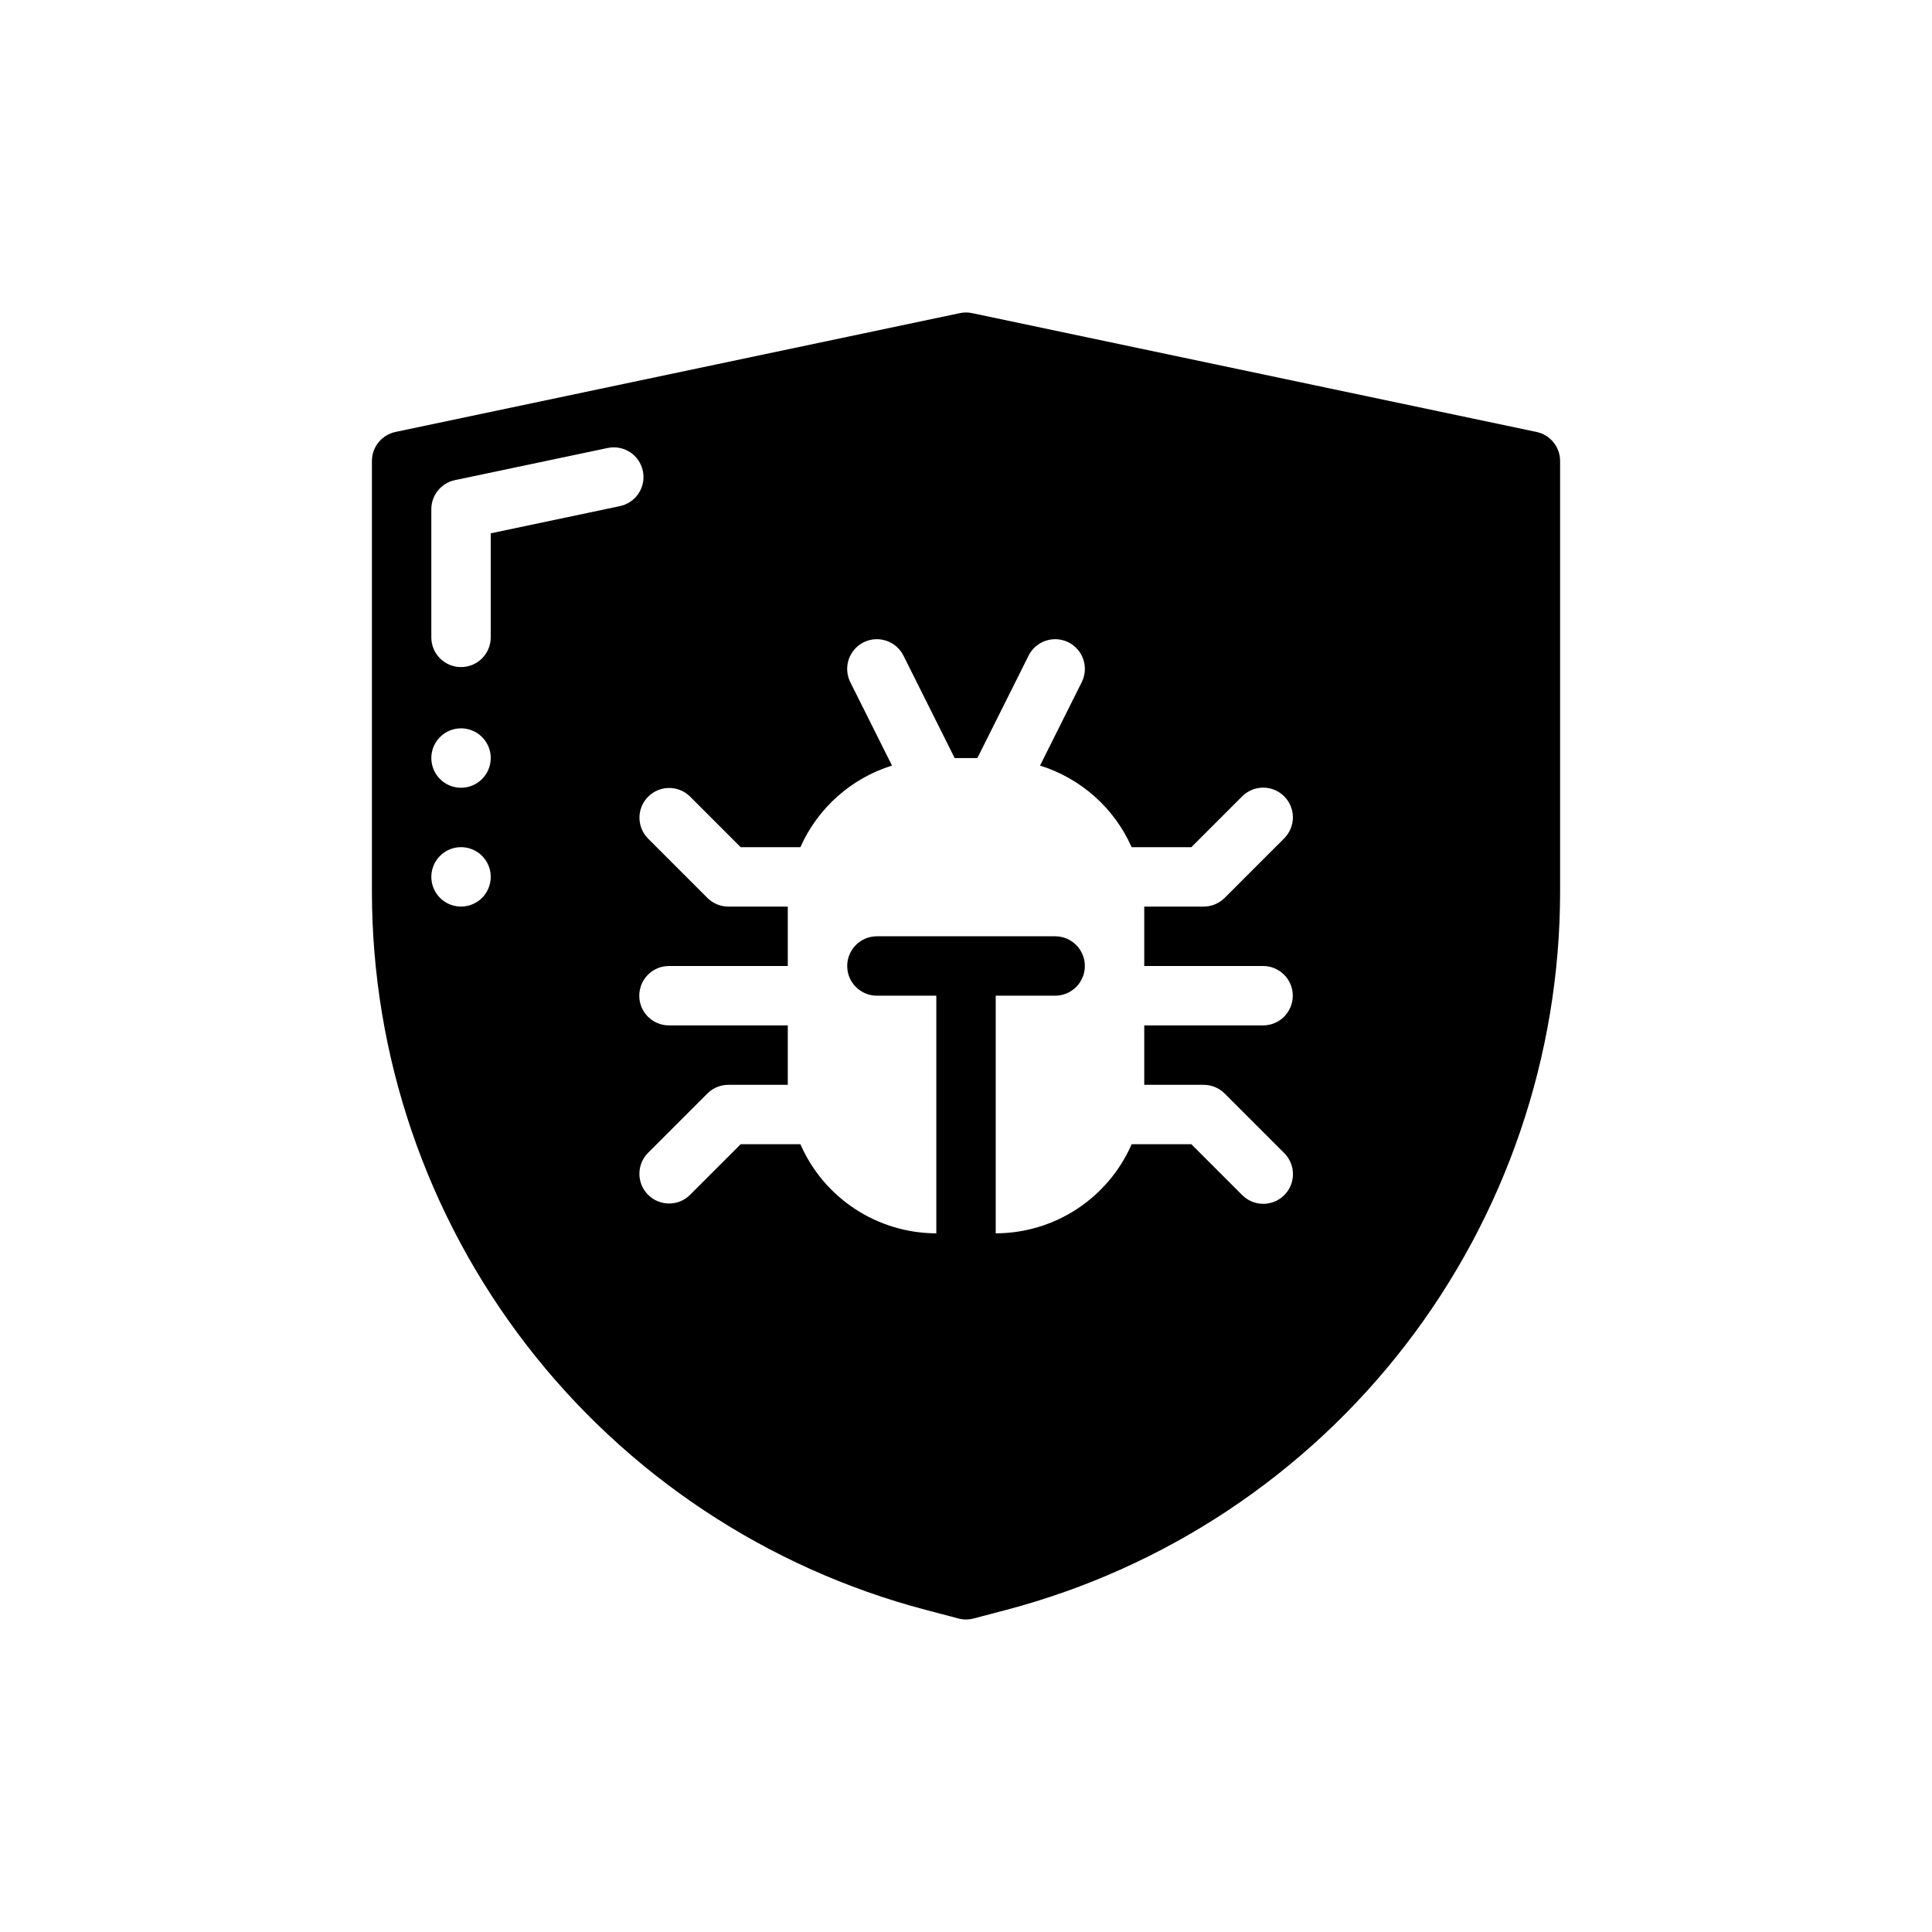 <?xml version="1.0" encoding="UTF-8"?>
<!-- Uploaded to: ICON Repo, www.iconrepo.com, Generator: ICON Repo Mixer Tools -->
<svg fill="#000000" width="800px" height="800px" version="1.1" viewBox="144 144 512 512" xmlns="http://www.w3.org/2000/svg">
 <path d="m551.19 258.47-149.57-31.488h0.004c-1.07-0.23-2.176-0.23-3.246 0l-149.57 31.488h0.004c-3.644 0.766-6.25 3.981-6.25 7.703v114.14c0.023 43.465 14.426 85.703 40.965 120.12 26.539 34.426 63.723 59.102 105.75 70.188l8.719 2.297c1.316 0.348 2.699 0.348 4.012 0l8.719-2.297c42.031-11.086 79.211-35.762 105.75-70.188 26.539-34.422 40.945-76.66 40.965-120.12v-114.14c0-3.723-2.606-6.938-6.25-7.703zm-285.01 125.78c-3.188 0-6.055-1.918-7.273-4.859-1.219-2.941-0.547-6.328 1.707-8.578 2.25-2.25 5.637-2.926 8.578-1.707s4.859 4.09 4.859 7.273c0 2.086-0.832 4.09-2.305 5.566-1.477 1.477-3.481 2.305-5.566 2.305zm0-31.488c-3.188 0-6.055-1.918-7.273-4.859s-0.547-6.328 1.707-8.578c2.25-2.25 5.637-2.926 8.578-1.707s4.859 4.09 4.859 7.273c0 2.086-0.832 4.09-2.305 5.566-1.477 1.477-3.481 2.305-5.566 2.305zm42.035-74.621-34.164 7.195v27.574c0 4.348-3.523 7.871-7.871 7.871-4.348 0-7.875-3.523-7.875-7.871v-33.965c0-3.723 2.609-6.934 6.25-7.703l40.414-8.508c2.051-0.449 4.199-0.062 5.961 1.074 1.766 1.141 3 2.938 3.434 4.992 0.434 2.055 0.027 4.195-1.129 5.949-1.152 1.754-2.961 2.977-5.019 3.391zm170.51 121.86c4.348 0 7.871 3.523 7.871 7.871s-3.523 7.871-7.871 7.871h-31.488v15.742h15.742l0.004 0.004c2.086 0 4.09 0.828 5.562 2.305l15.746 15.746c1.496 1.469 2.344 3.477 2.356 5.578 0.008 2.102-0.82 4.117-2.305 5.602-1.484 1.484-3.504 2.316-5.602 2.305-2.102-0.008-4.109-0.855-5.582-2.356l-13.438-13.438h-15.82c-3.062 7.008-8.102 12.977-14.496 17.168-6.398 4.195-13.879 6.434-21.527 6.449v-62.977h15.742c4.348 0 7.875-3.523 7.875-7.871s-3.527-7.875-7.875-7.875h-47.23c-4.348 0-7.871 3.527-7.871 7.875s3.523 7.871 7.871 7.871h15.742v62.977c-7.648-0.016-15.129-2.254-21.523-6.449-6.398-4.191-11.438-10.16-14.5-17.168h-15.82l-13.438 13.438c-3.078 3.043-8.035 3.027-11.098-0.035-3.059-3.059-3.074-8.016-0.035-11.094l15.746-15.746c1.477-1.477 3.477-2.305 5.566-2.305h15.742v-15.746h-31.488c-4.348 0-7.871-3.523-7.871-7.871s3.523-7.871 7.871-7.871h31.488v-15.746h-15.742c-2.09 0-4.09-0.828-5.566-2.305l-15.746-15.746c-3.023-3.082-3.004-8.027 0.051-11.078 3.055-3.055 8-3.078 11.082-0.051l13.438 13.438h15.82c4.602-10.371 13.453-18.25 24.281-21.629l-11.043-22.086v0.004c-0.938-1.871-1.098-4.035-0.438-6.019s2.082-3.625 3.949-4.562c1.871-0.934 4.039-1.086 6.019-0.422 1.984 0.664 3.621 2.086 4.555 3.961l13.566 27.137h6.012l13.57-27.137c0.93-1.875 2.566-3.297 4.551-3.961s4.148-0.512 6.019 0.422c1.871 0.938 3.293 2.578 3.949 4.562 0.66 1.984 0.504 4.148-0.438 6.019l-11.043 22.086v-0.004c10.832 3.379 19.68 11.258 24.281 21.629h15.82l13.438-13.438c1.473-1.492 3.481-2.336 5.578-2.344 2.094-0.004 4.106 0.824 5.59 2.309 1.48 1.48 2.312 3.492 2.305 5.59-0.008 2.094-0.848 4.102-2.34 5.574l-15.746 15.746c-1.473 1.477-3.477 2.305-5.562 2.305h-15.746v15.742z"/>
</svg>
